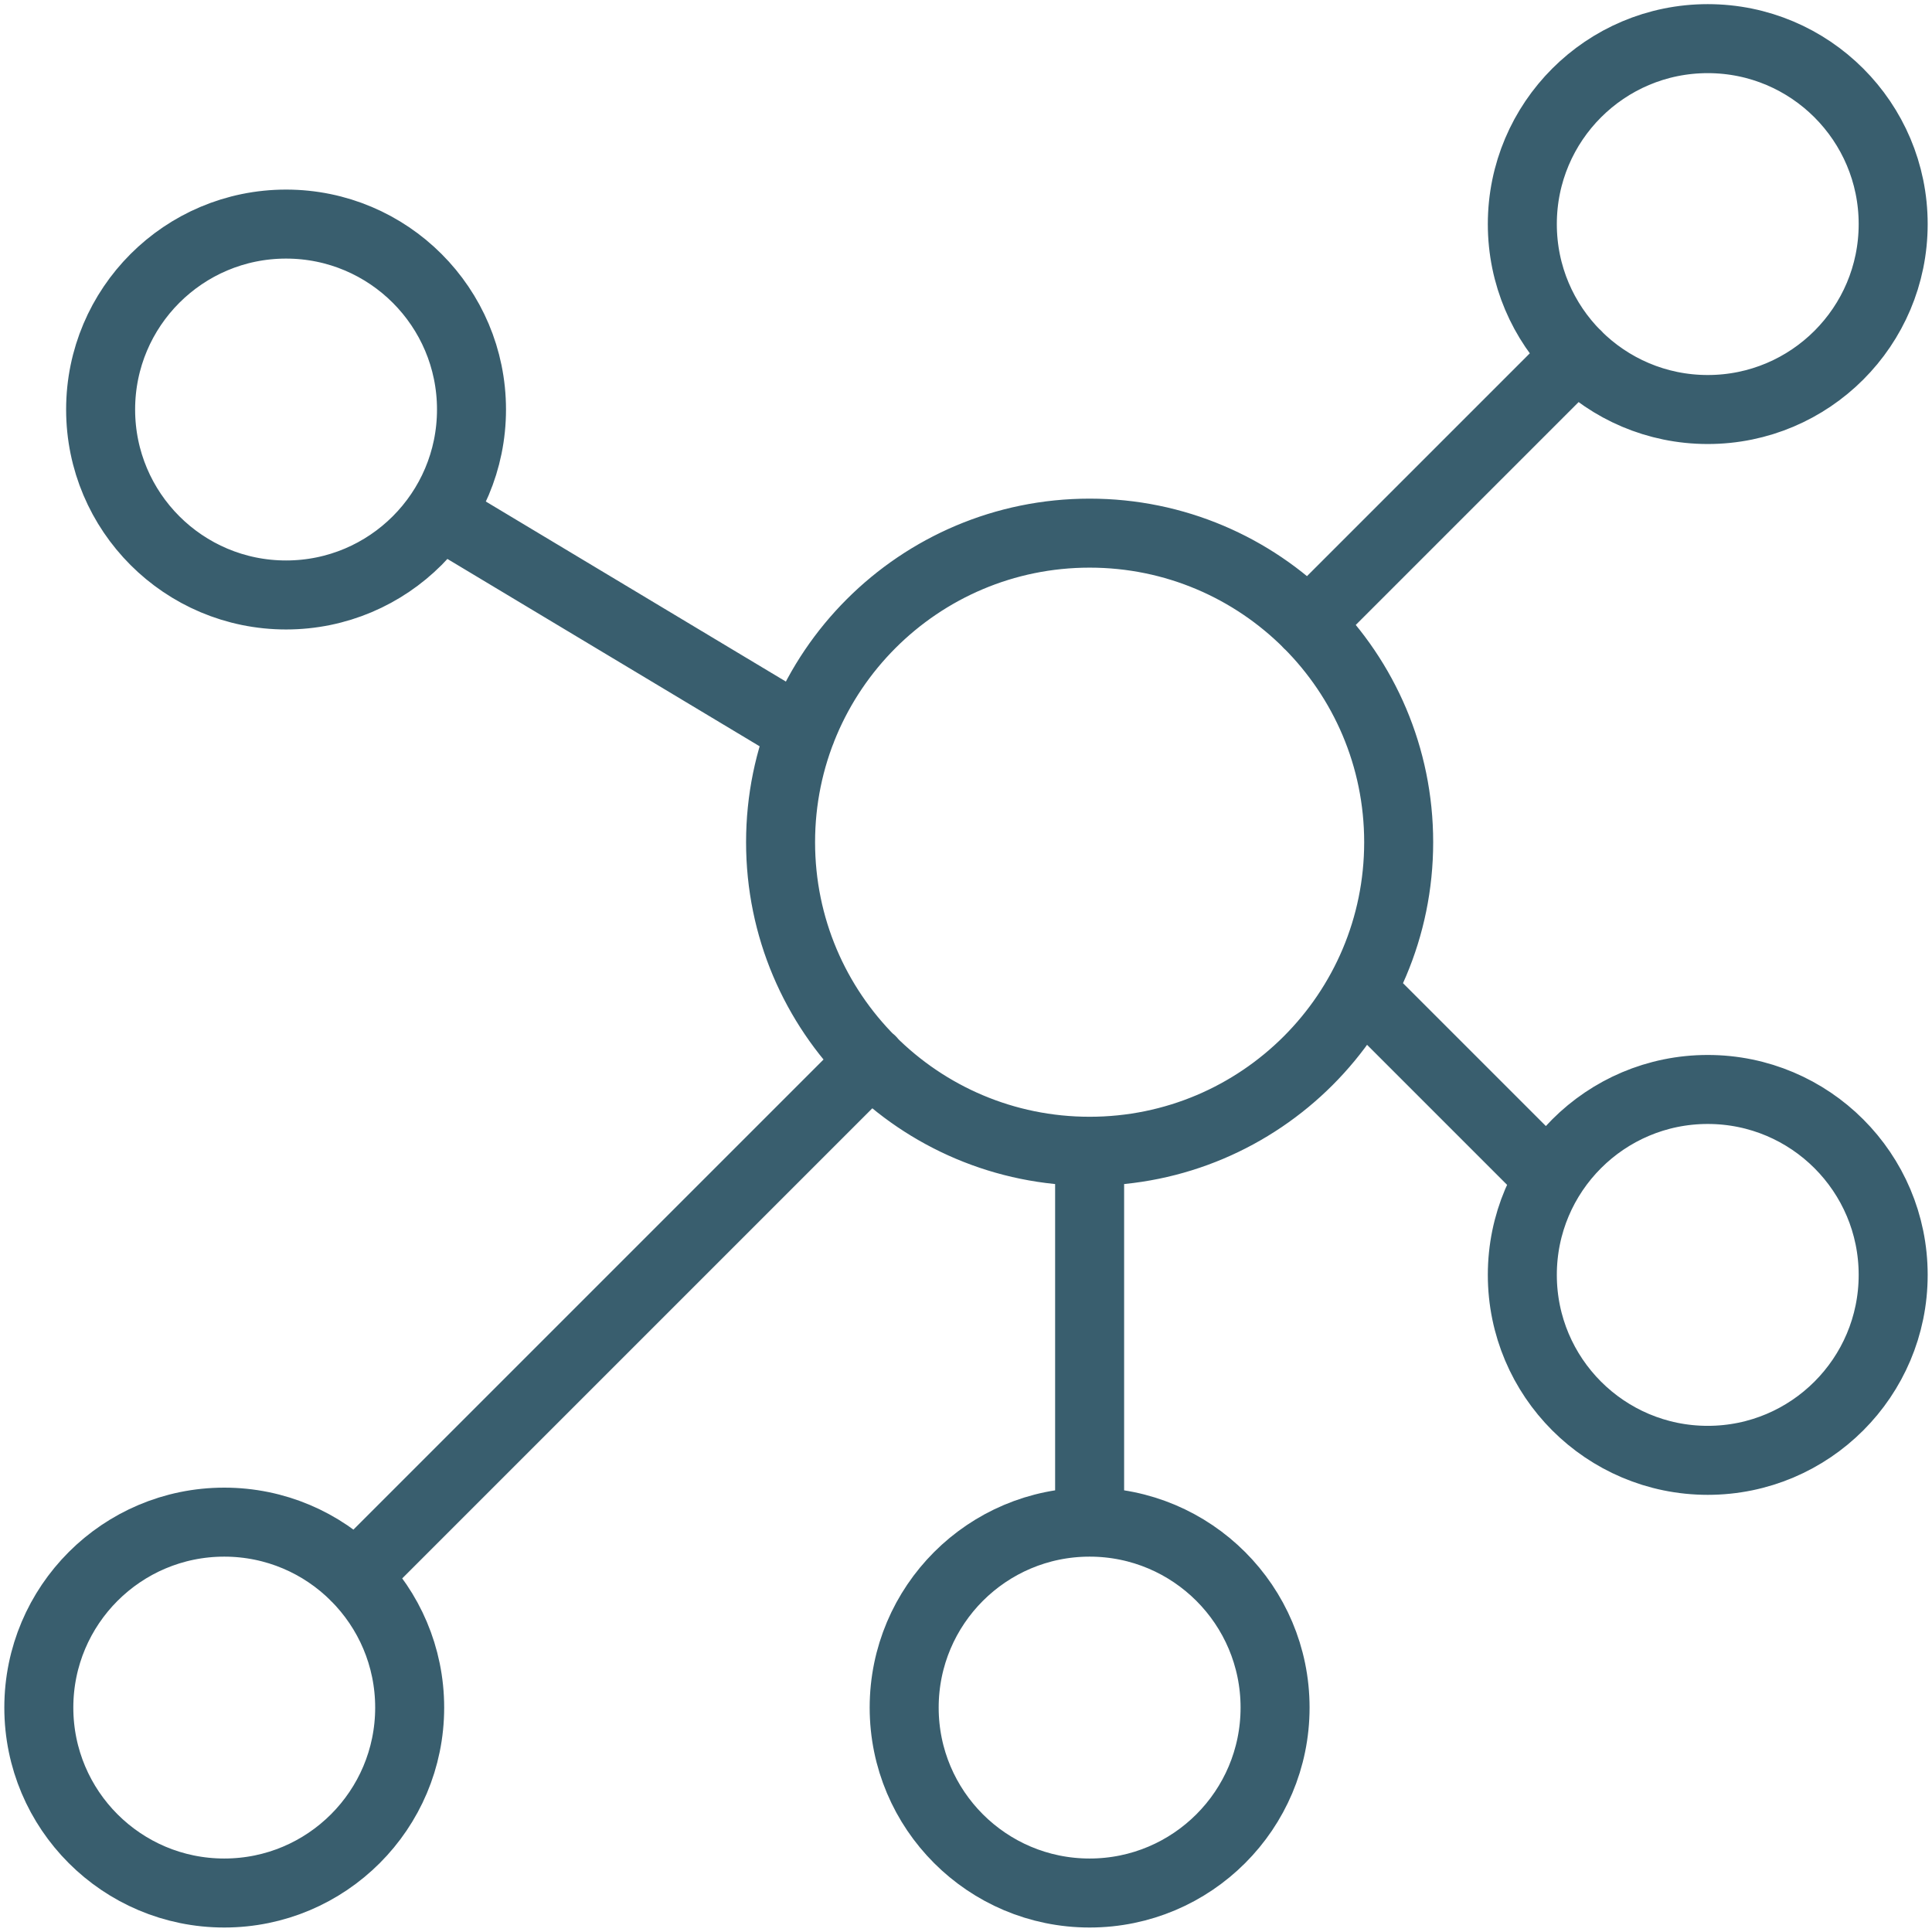 <?xml version="1.0" encoding="UTF-8"?>
<svg width="84px" height="84px" viewBox="0 0 84 84" version="1.1" xmlns="http://www.w3.org/2000/svg" xmlns:xlink="http://www.w3.org/1999/xlink">
    <title>icon/creditcard copy 6</title>
    <g id="V2" stroke="none" stroke-width="1" fill="none" fill-rule="evenodd" stroke-linecap="round" stroke-linejoin="round">
        <g id="1-AboOnline-Start" transform="translate(-875, -1016)" stroke="#395E6E" stroke-width="3">
            <g id="Group-3" transform="translate(0, 533)">
                <g id="icon/creditcard-copy-6" transform="translate(874, 482)">
                    <path d="M48.375,51.055 C55.796,51.055 61.812,45.039 61.812,37.618 C61.812,30.197 55.796,24.18 48.375,24.18 C40.954,24.18 34.938,30.197 34.938,37.618 C34.938,45.039 40.954,51.055 48.375,51.055 Z M75.25,18.805 C79.703,18.805 83.312,15.196 83.312,10.743 C83.312,6.29 79.703,2.68 75.25,2.68 C70.797,2.68 67.188,6.29 67.188,10.743 C67.188,15.196 70.797,18.805 75.25,18.805 Z M75.25,64.493 C79.703,64.493 83.312,60.883 83.312,56.43 C83.312,51.978 79.703,48.368 75.25,48.368 C70.797,48.368 67.188,51.978 67.188,56.43 C67.188,60.883 70.797,64.493 75.25,64.493 Z M48.375,83.305 C52.828,83.305 56.438,79.696 56.438,75.243 C56.438,70.79 52.828,67.18 48.375,67.18 C43.922,67.18 40.312,70.79 40.312,75.243 C40.312,79.696 43.922,83.305 48.375,83.305 Z M10.75,83.305 C15.203,83.305 18.812,79.696 18.812,75.243 C18.812,70.79 15.203,67.18 10.75,67.18 C6.297,67.18 2.688,70.79 2.688,75.243 C2.688,79.696 6.297,83.305 10.75,83.305 Z M13.438,26.868 C17.89,26.868 21.5,23.258 21.5,18.805 C21.5,14.353 17.89,10.743 13.438,10.743 C8.985,10.743 5.375,14.353 5.375,18.805 C5.375,23.258 8.985,26.868 13.438,26.868 Z M57.874,28.122 L69.556,16.44 M60.178,44.046 L68.366,52.234 M48.375,51.055 L48.375,67.18 M38.883,47.11 L16.448,69.545 M35.837,32.784 L20.102,23.342" id="Combined-Shape"></path>
                </g>
            </g>
        </g>
    </g>
</svg>